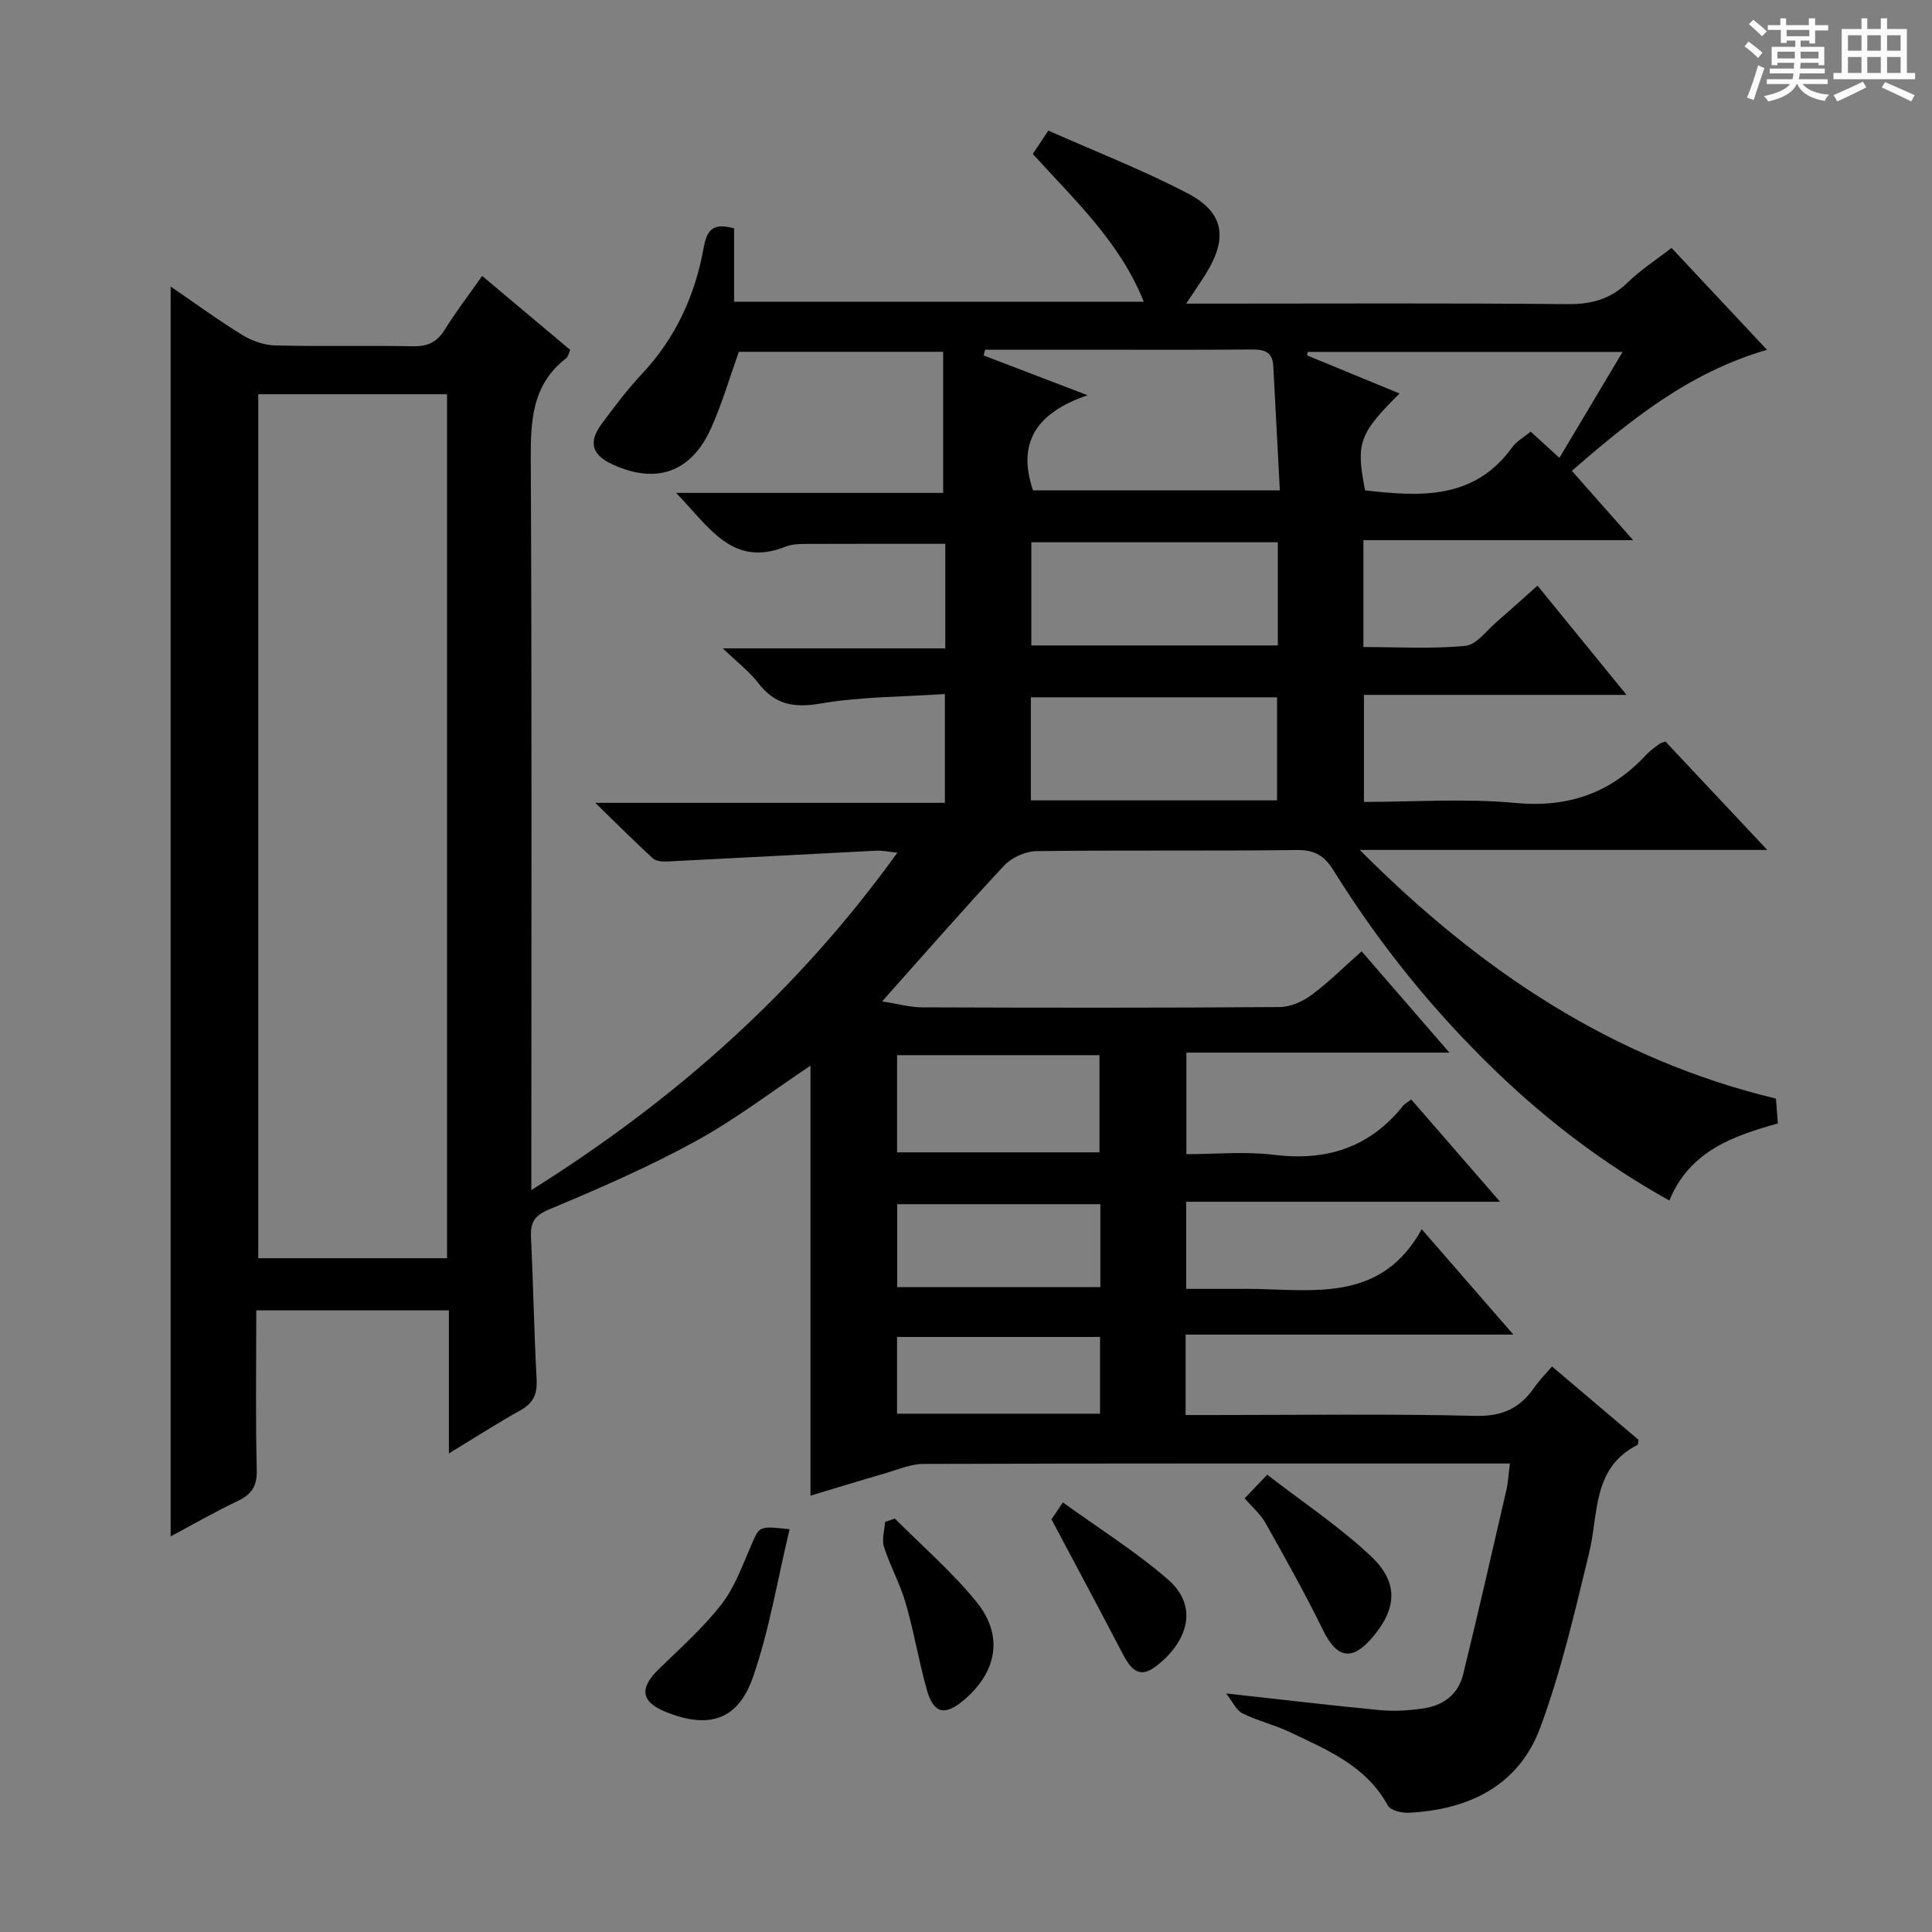 <svg enable-background="new 0 0 400 400" viewBox="0 0 400 400" xmlns="http://www.w3.org/2000/svg"><rect x="0" y="0" width="400" height="400" fill="#808080" stroke="none"/><path d="m361.2 9.6.8-1c.9.7 1.9 1.4 2.9 2.3l-.9 1.1c-1-1-2-1.8-2.8-2.4zm.5 10.6c.9-2.1 1.6-4.3 2.3-6.7.4.2.8.4 1.3.6-.7 2.1-1.5 4.3-2.2 6.6zm.4-15.2.9-.9c1 .8 2 1.6 2.8 2.4l-1 1c-.9-.9-1.8-1.7-2.7-2.5zm12.5-1.2h1.2v1.4h2.7v1.1h-2.7v2.7h-1.2v-.6h-1.8v1.3h4.9v3.8h-1.2v-.5h-3.7c0 .4-.1.9-.1 1.2h5.1v1h-5.2c0 .5-.1.9-.2 1.2h6v1h-5.2c1.1 1.3 2.9 2 5.5 2.2-.4.4-.7.8-.9 1.3-2.9-.5-4.8-1.6-5.7-3.5h-.1c-.8 1.7-2.7 2.9-5.9 3.6-.2-.4-.6-.8-.9-1.1 2.8-.6 4.6-1.4 5.4-2.5h-4.8v-1h5.3c.1-.3.2-.7.2-1.2h-4.9v-1h5c0-.4 0-.8.1-1.2h-3.5v.5h-1.2v-3.8h4.9v-1.3h-1.8v.5h-1.2v-2.7h-2.7v-1h2.6v-1.4h1.2v1.4h4.7v-1.4zm-6.6 8.3h3.6c0-.4 0-.9 0-1.4h-3.6zm1.9-4.6h4.7v-1.3h-4.7zm6.6 3.2h-3.7v1.4h3.7z" fill="#fafbfa"/><path d="m385.3 3.8h1.3v2.2h2.8v-2.2h1.3v2.2h4.1v9.1h1.7v1.3h-16.9v-1.3h1.7v-9.1h4.1v-2.2zm.4 13.1.7 1.2c-1.8.9-3.8 1.9-6 2.9-.2-.4-.5-.8-.8-1.3 2.3-1 4.3-1.9 6.1-2.8zm-3.1-6.4h2.8v-3.2h-2.8zm0 4.6h2.8v-3.3h-2.8zm4-4.6h2.8v-3.2h-2.8zm0 4.6h2.8v-3.3h-2.8zm3.7 1.9c2.1.9 4.1 1.8 6.1 2.7l-.7 1.3c-2.2-1.1-4.2-2-6.1-2.9zm3.2-9.7h-2.8v3.2h2.8zm-2.8 7.8h2.8v-3.3h-2.8z" fill="#fafbfa"/><g fill="#010000"><path d="m253.85 350.61c11.55 1.27 21.73 2.49 31.94 3.46 2.93.28 5.96.06 8.89-.36 4.11-.58 7.23-2.89 8.24-7.01 3.11-12.7 6.02-25.46 8.96-38.2.37-1.61.44-3.28.73-5.5-1.71 0-3.32 0-4.93 0-38.83 0-77.67-.04-116.5.09-2.64.01-5.29 1.18-7.91 1.94-5.25 1.52-10.48 3.13-15.47 4.63 0-29.65 0-59.31 0-89.02-7.84 5.22-15.48 11.09-23.84 15.67-9.73 5.33-19.98 9.78-30.23 14.07-3.12 1.31-3.93 2.7-3.79 5.75.47 9.81.63 19.63 1.16 29.43.17 3.04-.66 4.92-3.34 6.42-4.75 2.65-9.34 5.6-14.82 8.94 0-10.33 0-19.85 0-29.62-13.54 0-26.44 0-39.88 0 0 11.14-.17 22.1.1 33.04.08 3.38-1.07 5.06-3.96 6.43-4.63 2.2-9.08 4.76-13.87 7.32 0-86.33 0-172.26 0-258.77 5.01 3.42 9.78 6.93 14.81 10.02 2 1.23 4.54 2.12 6.86 2.18 9.49.24 19-.01 28.5.17 3 .06 4.95-.82 6.55-3.39 2.27-3.65 4.9-7.09 7.78-11.17 6.18 5.2 12.12 10.19 18.22 15.31-.3.65-.4 1.41-.84 1.74-7.03 5.41-7.36 12.83-7.32 20.95.24 48.33.12 96.66.12 145v6.26c29.94-18.77 55.15-41.21 75.78-69.85-1.91-.19-3.12-.48-4.31-.42-14.43.73-28.86 1.53-43.3 2.24-1.02.05-2.37-.05-3.03-.66-3.76-3.45-7.37-7.07-11.9-11.48h72.38c0-7.45 0-14.49 0-22.53-8.67.59-17.33.53-25.74 1.97-5.59.95-9.47.22-12.91-4.26-1.79-2.34-4.23-4.18-7.32-7.16h46.05c0-7.52 0-14.45 0-21.65-9.42 0-18.99-.02-28.56.02-1.48.01-3.09.01-4.43.54-11.15 4.48-15.91-4.11-22.75-11.1h55.3c0-10.01 0-19.41 0-29.21-14.64 0-28.55 0-42.3 0-1.89 5.29-3.45 10.69-5.73 15.77-4.13 9.22-11.38 11.72-20.48 7.51-4.2-1.94-4.99-4.55-2.23-8.3 2.67-3.61 5.39-7.22 8.46-10.5 6.94-7.41 10.95-16.25 12.7-26.05.72-4.04 2.25-5.1 6.3-3.98v15.18h84.82c-4.92-12.34-14.33-21.05-22.98-30.6.88-1.31 1.68-2.52 3.22-4.83 9.58 4.26 19.46 8.1 28.8 12.97 7.6 3.96 8.4 9.25 3.83 16.65-1.12 1.81-2.34 3.55-4.1 6.2h5.94c24.33 0 48.67-.13 73 .11 5 .05 8.97-1.04 12.55-4.55 2.58-2.53 5.7-4.52 9-7.09 6.56 7 12.98 13.85 19.77 21.1-16.1 4.64-28.26 14.51-40.41 25.05 4.22 4.77 8.17 9.24 12.69 14.35-18.9 0-37.23 0-55.84 0v22.13c6.96 0 14.08.43 21.1-.24 2.33-.22 4.43-3.22 6.56-5.04 2.65-2.26 5.22-4.62 8.38-7.43 6.04 7.41 11.94 14.65 18.44 22.62-18.58 0-36.28 0-54.37 0v22.16c10.46 0 20.97-.76 31.33.21 11 1.03 19.77-2.04 27.12-9.98.78-.85 1.77-1.51 2.69-2.22.25-.2.61-.26 1.27-.53 6.71 7.14 13.51 14.39 21.09 22.46-28.36 0-55.67 0-84.37 0 24.98 25.05 52.31 43.32 86.17 51.49.12 1.49.24 3.1.4 5.14-9.25 2.59-18.24 5.68-22.47 15.95-13.25-7.37-24.95-16.25-35.66-26.52-13.05-12.52-24.33-26.47-33.86-41.81-1.86-3-3.84-4.27-7.52-4.23-18 .22-36-.01-54 .23-2.27.03-5.11 1.31-6.67 2.97-8.38 8.97-16.44 18.23-25.28 28.14 3.19.49 5.74 1.22 8.3 1.23 24.67.09 49.33.12 74-.06 2.23-.02 4.78-1.15 6.62-2.51 3.56-2.64 6.72-5.81 10.36-9.03 6 6.93 11.74 13.55 18.17 20.97-18.64 0-36.33 0-54.45 0v21.03c5.95 0 12.11-.61 18.1.13 10.92 1.35 19.86-1.49 26.79-10.18.3-.37.77-.6 1.66-1.28 5.92 6.82 11.83 13.63 18.39 21.18-22.16 0-43.38 0-64.98 0v18.04h10.16c1.5 0 3-.03 4.5.01 12.77.32 26.05 2.27 34.1-12.37 6.59 7.58 12.31 14.15 18.97 21.82-23.37 0-45.5 0-67.85 0v16.66h5.58c18.17 0 36.34-.27 54.49.17 5.51.13 9.15-1.59 12.1-5.85 1.03-1.49 2.33-2.79 3.68-4.38 6.12 5.19 12.06 10.22 17.92 15.19-.1.51-.06.98-.22 1.06-9.4 4.75-8.02 14.18-10 22.31-2.97 12.21-5.79 24.56-10.16 36.29-4.46 11.97-14.8 16.95-27.23 17.55-1.44.07-3.74-.49-4.29-1.5-4.51-8.26-12.63-11.54-20.42-15.25-3.14-1.49-6.6-2.3-9.71-3.84-1.28-.67-2-2.4-3.36-4.11zm-161.29-268.99c-13.5 0-26.38 0-39.09 0v178.88h39.09c0-59.85 0-119.26 0-178.88zm111.4-9.21c-.1.39-.2.79-.31 1.18 6.71 2.57 13.43 5.14 21.52 8.24-10.56 3.6-14.67 9.8-11.29 19.7h51.1c-.47-8.87-.92-17.32-1.36-25.77-.15-2.83-1.77-3.42-4.34-3.4-11.66.1-23.33.04-34.99.04-6.76.01-13.55.01-20.33.01zm118.9 22.39c4.44-7.45 8.63-14.48 13.08-21.94-22.27 0-43.73 0-65.19 0-.04.24-.08.48-.12.73 6.31 2.6 12.62 5.2 19.14 7.88-8.43 8.36-9.07 10.25-7.14 20.06 11.39 1.29 22.58 2 30.44-8.91.92-1.27 2.45-2.1 3.84-3.26 1.91 1.75 3.6 3.3 5.95 5.44zm-58.3 17.47c-17.13 0-33.99 0-51.03 0v21.36h51.03c0-7.28 0-14.19 0-21.36zm-51.13 53.44h50.97c0-7.33 0-14.37 0-21.34-17.19 0-33.95 0-50.97 0zm-27.7 72.87h41.91c0-6.92 0-13.49 0-20.12-14.11 0-27.86 0-41.91 0zm42.09 10.73c-14.22 0-28.08 0-42.07 0v17.17h42.07c0-5.79 0-11.25 0-17.17zm-.07 43.38c0-5.54 0-10.63 0-15.89-14.12 0-28 0-42.03 0v15.89z"/><path d="m163.48 316.61c-2.54 10.57-4.2 20.89-7.58 30.61-3.12 8.97-9.17 10.76-17.95 7.26-5.21-2.08-5.66-4.87-1.62-8.84 4.47-4.39 9.24-8.58 13.05-13.49 2.78-3.58 4.36-8.14 6.22-12.37 1.65-3.8 1.5-3.87 7.88-3.17z"/><path d="m257.7 310.21c1.29-1.35 2.51-2.64 4.66-4.89 7.24 5.6 14.84 10.65 21.41 16.81 5.93 5.56 5.45 11.05.19 17.09-4.13 4.75-7.22 4.03-10.01-1.66-3.69-7.53-7.8-14.87-11.91-22.19-1.02-1.83-2.73-3.28-4.34-5.16z"/><path d="m185.27 314.4c5.69 5.73 11.89 11.06 16.94 17.31 5.61 6.93 4.21 14.42-2.58 20.21-4.06 3.46-6.38 2.9-7.8-2.26-1.62-5.89-2.64-11.95-4.34-17.82-1.15-3.96-3.22-7.65-4.47-11.58-.49-1.54.12-3.43.22-5.16.68-.23 1.36-.47 2.03-.7z"/><path d="m217.7 314.56c0 .01.81-1.21 2.36-3.5 7.36 5.32 14.95 10.08 21.65 15.86 7 6.04 3.64 13.51-2.45 18.12-3.81 2.89-5.5-.11-7.09-3.15-4.56-8.76-9.23-17.46-14.47-27.33z"/></g></svg>